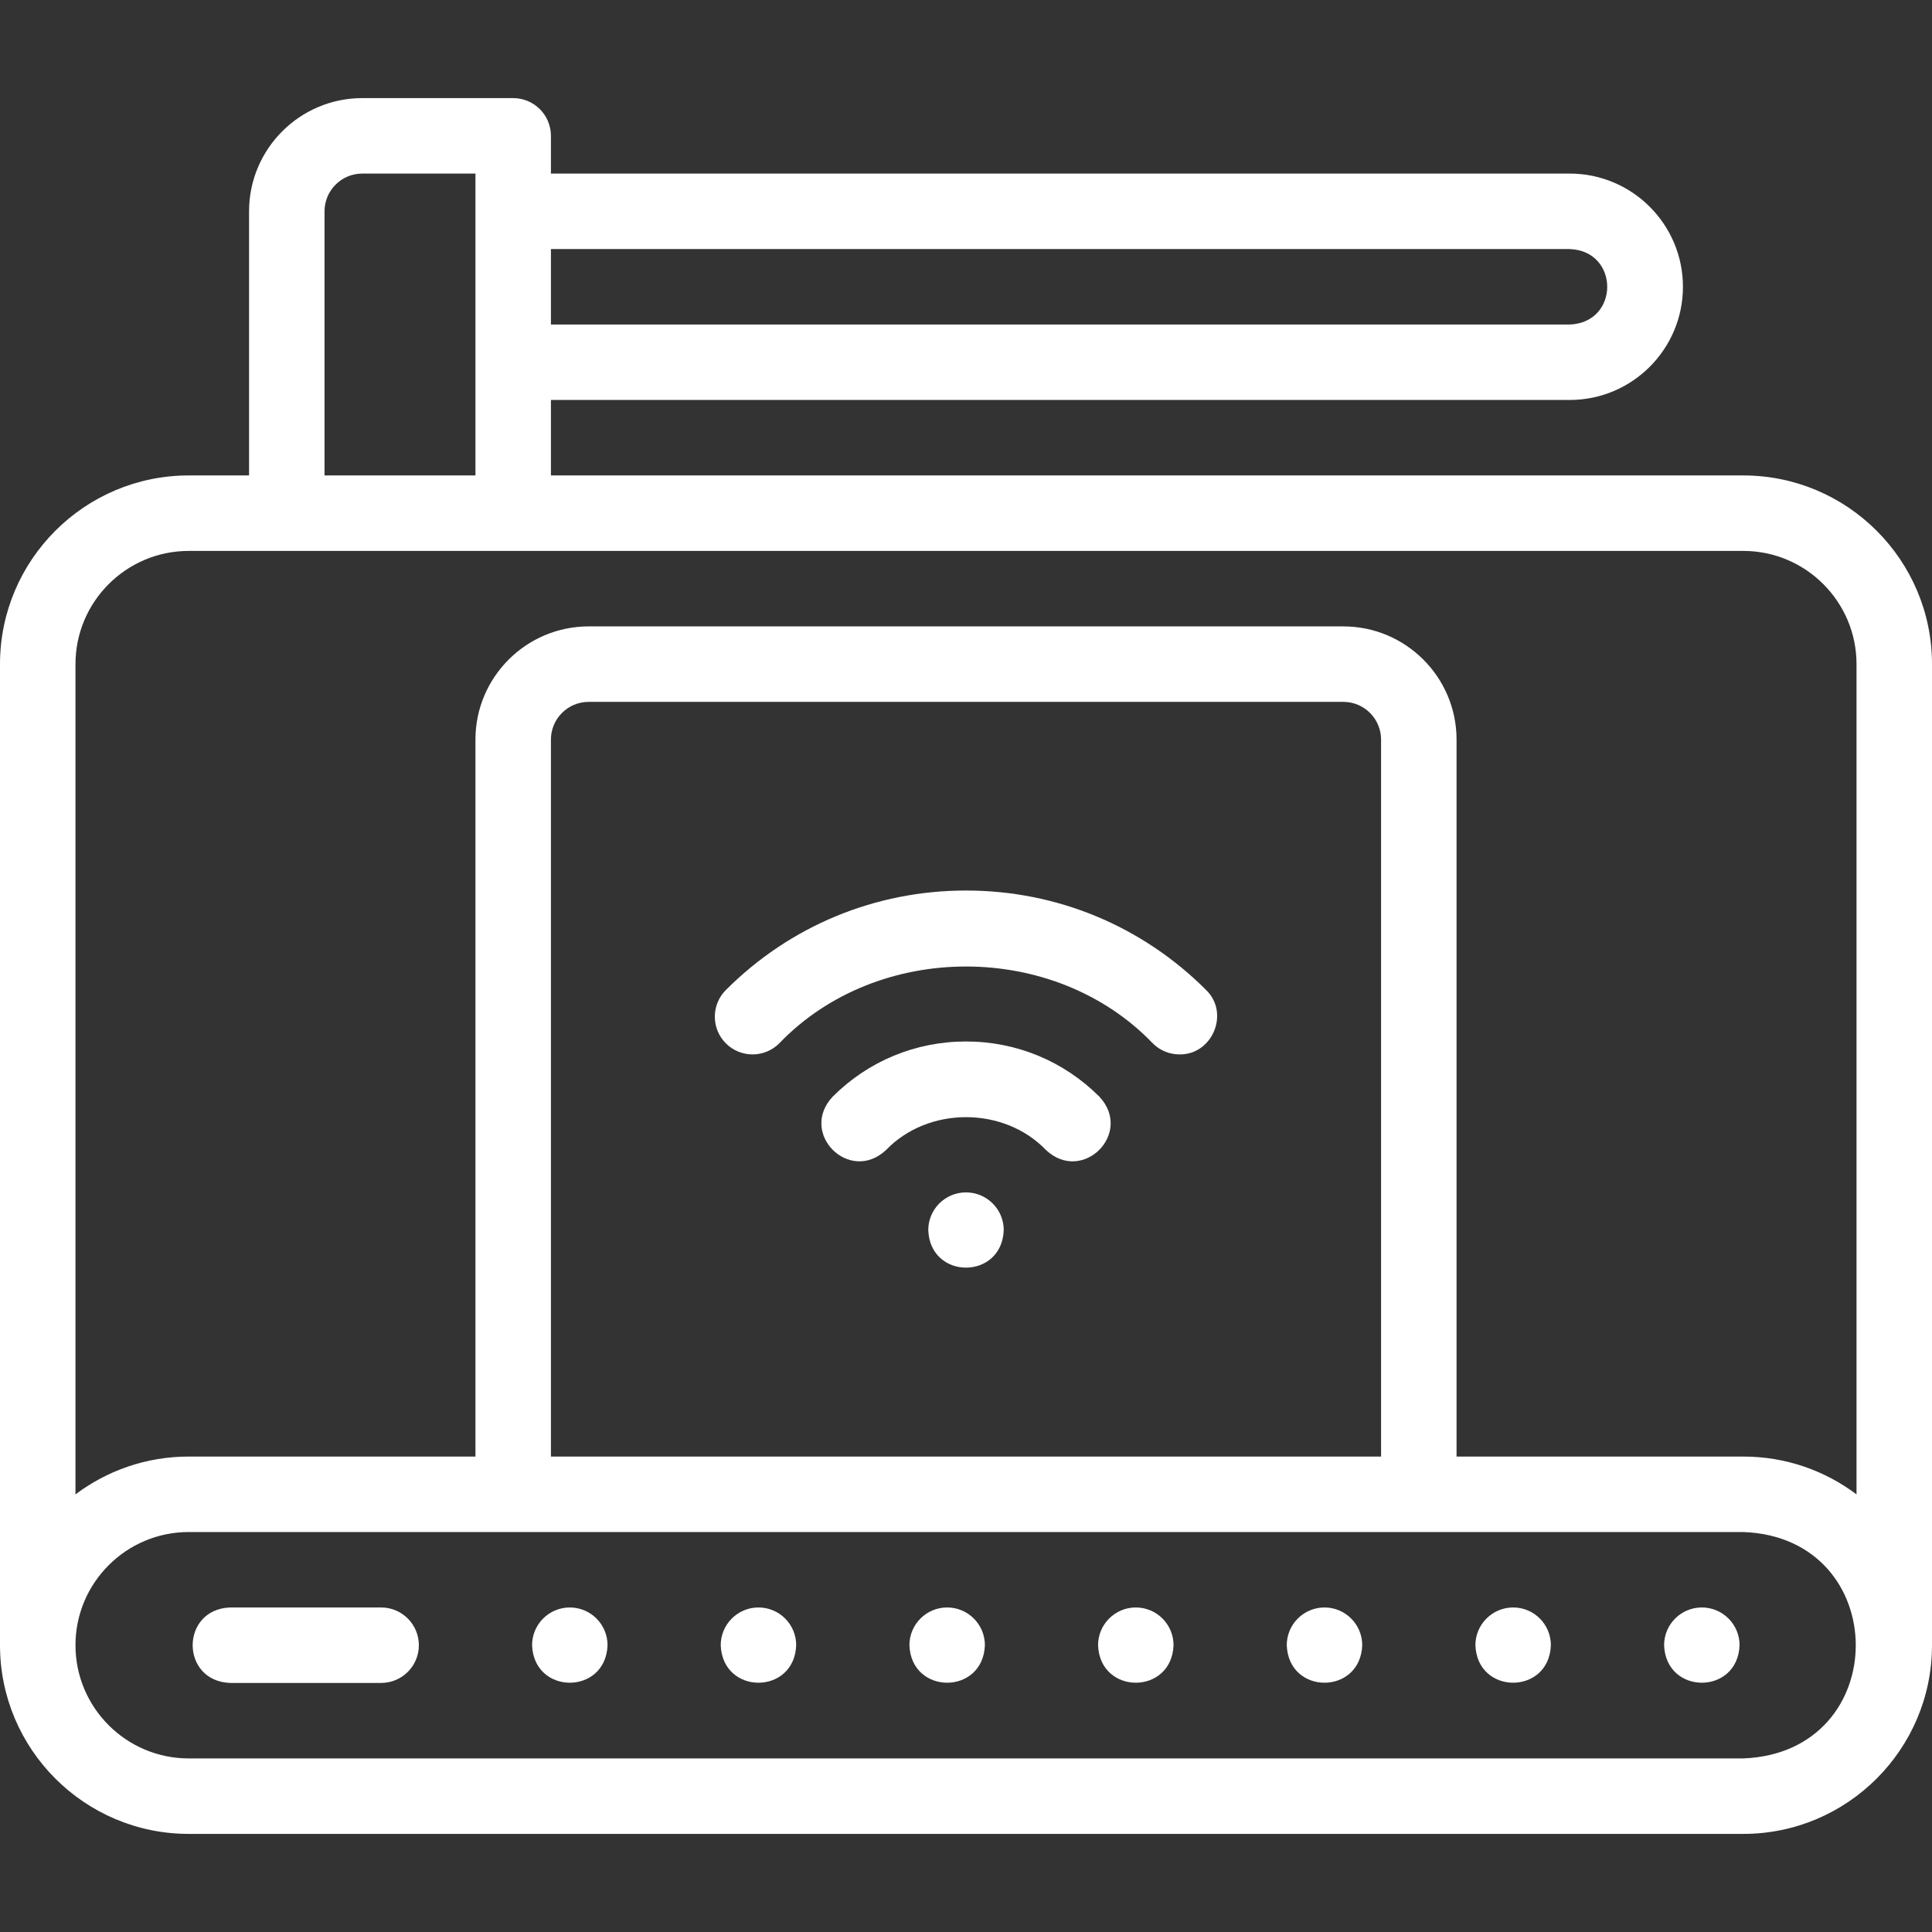<svg width="45" height="45" viewBox="0 0 45 45" fill="none" xmlns="http://www.w3.org/2000/svg">
<rect x="0" y="0" width="45" height="45" fill="#333333" stroke="none"/>
<path d="M40.605 11.074H12.832V9.316H36.562C38.016 9.316 39.199 8.134 39.199 6.68C39.199 5.226 38.016 4.043 36.562 4.043H12.832V3.164C12.832 2.679 12.438 2.285 11.953 2.285H8.438C6.984 2.285 5.801 3.468 5.801 4.922V11.074H4.395C1.971 11.074 0 13.046 0 15.469V38.32C0 40.743 1.971 42.715 4.395 42.715H40.605C43.029 42.715 45 40.743 45 38.32V15.469C45 13.046 43.029 11.074 40.605 11.074ZM36.562 5.801C37.725 5.844 37.728 7.514 36.562 7.559H12.832V5.801H36.562ZM7.559 4.922C7.559 4.437 7.953 4.043 8.438 4.043H11.074V11.074H7.559V4.922ZM4.395 12.832H40.605C42.059 12.832 43.242 14.015 43.242 15.469V34.807C42.507 34.254 41.594 33.926 40.605 33.926H33.926V17.227C33.926 15.773 32.743 14.59 31.289 14.59H13.711C12.257 14.59 11.074 15.773 11.074 17.227V33.926H4.395C3.406 33.926 2.493 34.254 1.758 34.807V15.469C1.758 14.015 2.941 12.832 4.395 12.832ZM32.168 33.926H12.832V17.227C12.832 16.742 13.226 16.348 13.711 16.348H31.289C31.774 16.348 32.168 16.742 32.168 17.227V33.926ZM40.605 40.957H4.395C2.941 40.957 1.758 39.774 1.758 38.32C1.758 36.866 2.941 35.684 4.395 35.684H40.605C44.088 35.811 44.107 40.821 40.605 40.957Z" fill="white"/>
<path d="M8.877 37.441H5.361C4.197 37.484 4.196 39.156 5.361 39.199H8.877C9.362 39.199 9.756 38.806 9.756 38.32C9.756 37.835 9.362 37.441 8.877 37.441Z" fill="white"/>
<path d="M13.272 37.441C12.786 37.441 12.393 37.835 12.393 38.32C12.436 39.485 14.108 39.485 14.151 38.32C14.151 37.835 13.757 37.441 13.272 37.441Z" fill="white"/>
<path d="M17.666 37.441C17.181 37.441 16.787 37.835 16.787 38.32C16.83 39.485 18.502 39.485 18.545 38.32C18.545 37.835 18.152 37.441 17.666 37.441Z" fill="white"/>
<path d="M22.061 37.441C21.575 37.441 21.182 37.835 21.182 38.32C21.225 39.485 22.897 39.485 22.94 38.32C22.94 37.835 22.546 37.441 22.061 37.441Z" fill="white"/>
<path d="M26.455 37.441C25.97 37.441 25.576 37.835 25.576 38.32C25.619 39.485 27.291 39.485 27.334 38.32C27.334 37.835 26.941 37.441 26.455 37.441Z" fill="white"/>
<path d="M30.85 37.441C30.364 37.441 29.971 37.835 29.971 38.32C30.014 39.485 31.686 39.485 31.729 38.32C31.729 37.835 31.335 37.441 30.85 37.441Z" fill="white"/>
<path d="M35.245 37.441C34.759 37.441 34.365 37.835 34.365 38.32C34.408 39.485 36.08 39.485 36.123 38.32C36.123 37.835 35.73 37.441 35.245 37.441Z" fill="white"/>
<path d="M39.639 37.441C39.153 37.441 38.76 37.835 38.76 38.32C38.803 39.485 40.475 39.485 40.518 38.32C40.518 37.835 40.124 37.441 39.639 37.441Z" fill="white"/>
<path d="M22.5 20.742C20.387 20.742 18.401 21.565 16.907 23.059C16.564 23.402 16.564 23.959 16.907 24.302C17.25 24.645 17.806 24.645 18.15 24.302C20.44 21.915 24.561 21.915 26.851 24.302C27.022 24.474 27.247 24.559 27.472 24.559C28.235 24.573 28.651 23.6 28.093 23.059C26.599 21.565 24.613 20.742 22.5 20.742Z" fill="white"/>
<path d="M22.5 24.258C21.326 24.258 20.223 24.715 19.393 25.545C18.599 26.396 19.784 27.582 20.636 26.788C21.617 25.765 23.383 25.765 24.365 26.788C25.214 27.582 26.402 26.397 25.608 25.545C24.778 24.715 23.674 24.258 22.5 24.258Z" fill="white"/>
<path d="M22.5 27.773C22.014 27.773 21.621 28.167 21.621 28.652C21.664 29.817 23.336 29.817 23.379 28.652C23.379 28.167 22.985 27.773 22.5 27.773Z" fill="white"/>
</svg>
